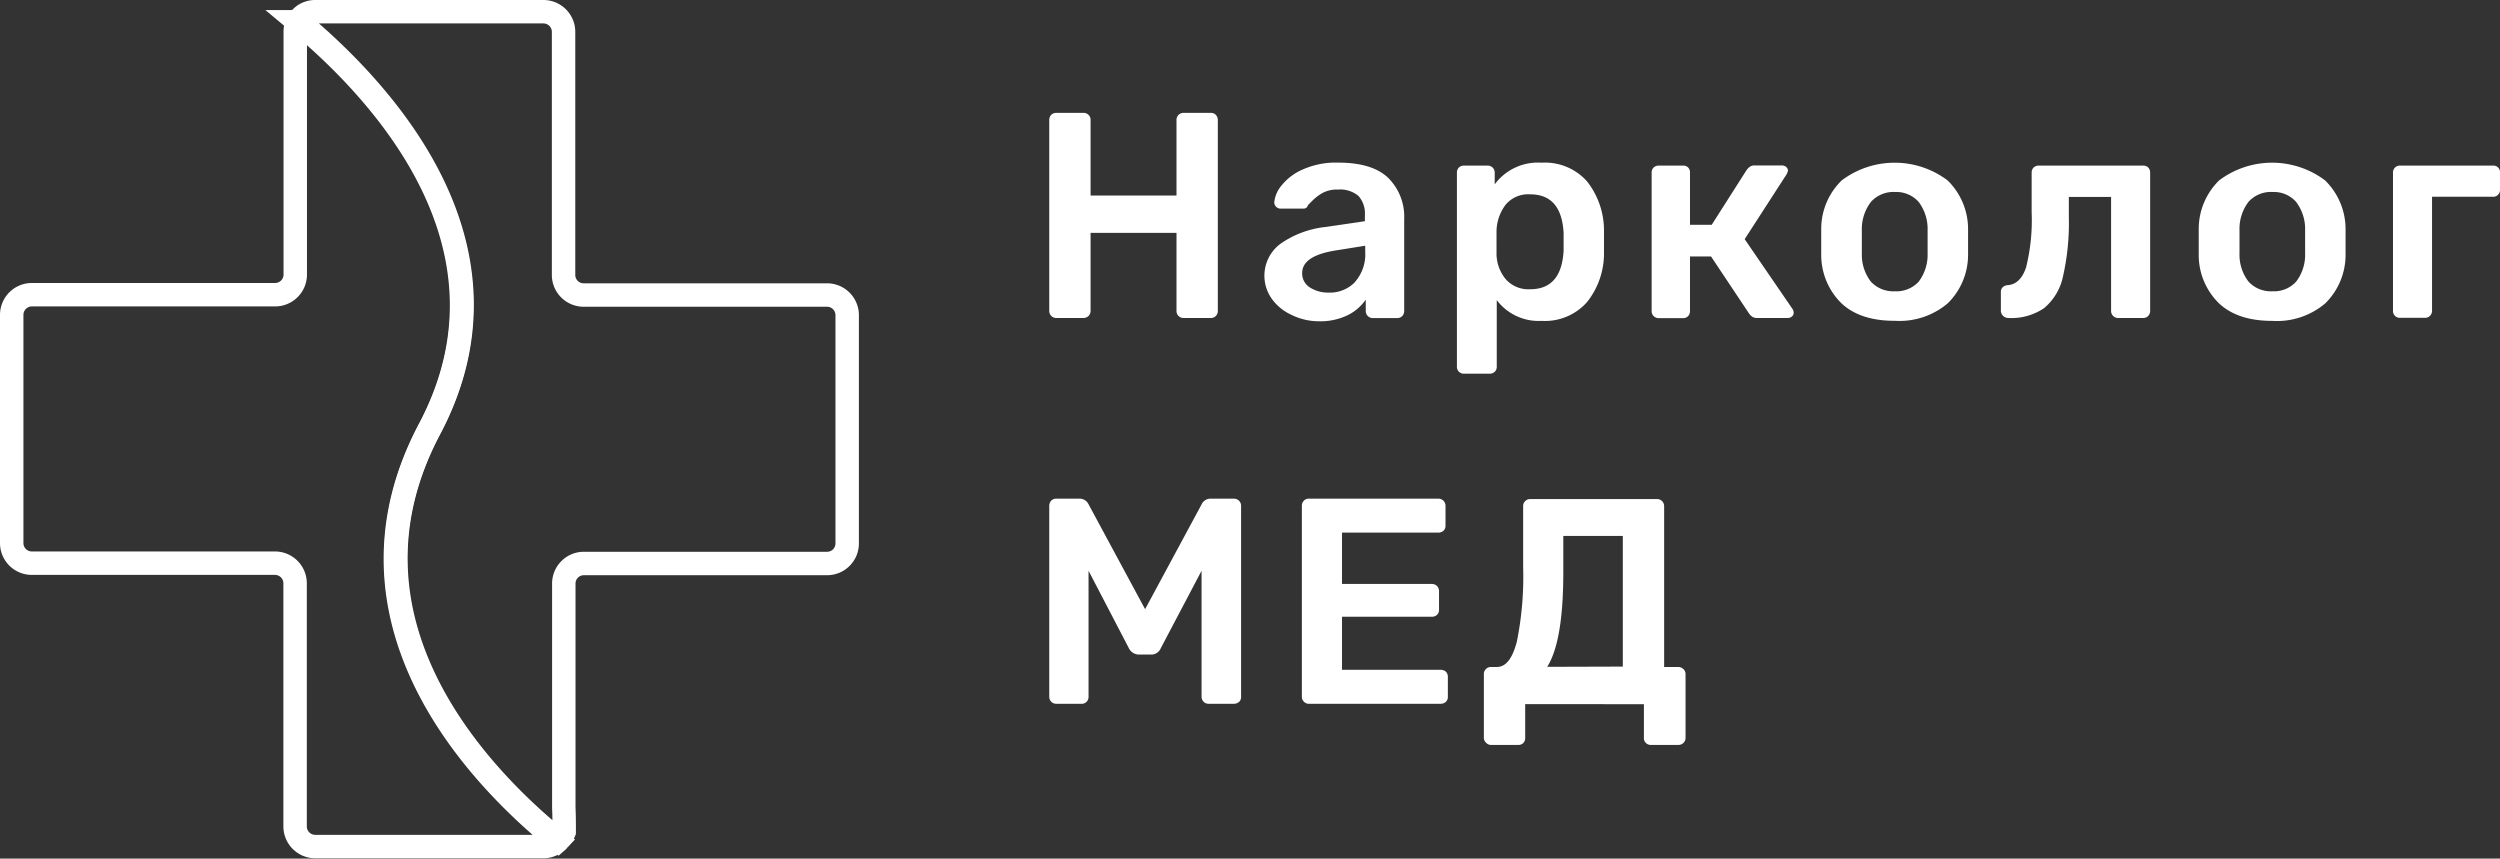 <svg id="Слой_1" data-name="Слой 1" xmlns="http://www.w3.org/2000/svg" viewBox="0 0 320.06 109.92"><rect x="0" y="0" width="320.06" height="109.92" fill="#333333" stroke="none"/><defs><style>.cls-1{fill:#fff;}.cls-2{fill:none;stroke:#fff;stroke-miterlimit:10;stroke-width:3px;}</style></defs><title>Для футера</title><path class="cls-1" d="M245.23,265.16a.9.9,0,0,1-.26-.64V240.1a1,1,0,0,1,.24-.68.9.9,0,0,1,.66-.26h3.45a.89.89,0,0,1,.94.94v9.64h11V240.1a.9.9,0,0,1,.26-.68.88.88,0,0,1,.64-.26h3.49a.86.86,0,0,1,.65.26.94.94,0,0,1,.25.68v24.42a.89.89,0,0,1-.25.64.86.86,0,0,1-.65.26h-3.49a.88.88,0,0,1-.64-.26.86.86,0,0,1-.26-.64v-10h-11v10a.9.9,0,0,1-.26.64.94.94,0,0,1-.68.26h-3.45A.9.9,0,0,1,245.23,265.16Z" transform="translate(-110.64 -224.71)"/><path class="cls-1" d="M275.94,265a6.3,6.3,0,0,1-2.51-2.08,5.09,5.09,0,0,1,1.14-7,12.38,12.38,0,0,1,5.67-2.14l5.14-.75v-.79a3.36,3.36,0,0,0-.82-2.44,3.62,3.62,0,0,0-2.63-.82,3.83,3.83,0,0,0-2,.45,6,6,0,0,0-1.22.92l-.62.62a.57.57,0,0,1-.56.45h-2.93a.83.83,0,0,1-.58-.23.78.78,0,0,1-.24-.6,3.91,3.91,0,0,1,.92-2.12,7,7,0,0,1,2.72-2.06,10.38,10.38,0,0,1,4.54-.88q4.42,0,6.45,2a7,7,0,0,1,2,5.22v11.78a.93.93,0,0,1-.25.64.86.86,0,0,1-.65.26h-3.12a.89.89,0,0,1-.9-.9v-1.46a6.13,6.13,0,0,1-2.33,2,8.08,8.08,0,0,1-3.75.77A7.92,7.92,0,0,1,275.94,265Zm8.16-4.18a5.35,5.35,0,0,0,1.32-3.9v-.75l-3.76.6q-4.31.68-4.31,2.89a2.11,2.11,0,0,0,1,1.86,4.32,4.32,0,0,0,2.39.65A4.49,4.49,0,0,0,284.1,260.84Z" transform="translate(-110.64 -224.71)"/><path class="cls-1" d="M297.42,272.3a.86.86,0,0,1-.26-.65V246.81a.9.9,0,0,1,.26-.66.93.93,0,0,1,.64-.24h3a.94.94,0,0,1,.68.26.9.9,0,0,1,.26.64v1.5a6.87,6.87,0,0,1,6-2.77,7.2,7.2,0,0,1,5.81,2.38,10.16,10.16,0,0,1,2.18,6.39c0,.3,0,.75,0,1.35s0,1.06,0,1.36a10,10,0,0,1-2.16,6.35,7.19,7.19,0,0,1-5.83,2.42,6.71,6.71,0,0,1-5.74-2.66v8.52a.86.86,0,0,1-.9.9h-3.27A.89.89,0,0,1,297.42,272.3Zm13.4-15.51c0-.25,0-.62,0-1.13s0-.87,0-1.12c-.18-3.3-1.6-4.95-4.28-4.95a3.74,3.74,0,0,0-3.19,1.39,5.79,5.79,0,0,0-1.12,3.37c0,.3,0,.78,0,1.43s0,1.14,0,1.46a5.16,5.16,0,0,0,1.16,3.19,3.87,3.87,0,0,0,3.15,1.31C309.22,261.74,310.64,260.09,310.82,256.79Z" transform="translate(-110.64 -224.71)"/><path class="cls-1" d="M340.27,264.74a.6.6,0,0,1-.22.49.83.83,0,0,1-.56.19h-3.87a1.16,1.16,0,0,1-.6-.13,1.63,1.63,0,0,1-.45-.43l-4.88-7.32H327v7a.93.93,0,0,1-.24.64.87.87,0,0,1-.66.26h-3.11a.9.9,0,0,1-.64-.26.86.86,0,0,1-.26-.64V246.81a.86.86,0,0,1,.26-.66.93.93,0,0,1,.64-.24h3.11a.89.89,0,0,1,.66.24.92.92,0,0,1,.24.66v6.68h2.78l4.46-7a1.91,1.91,0,0,1,.45-.45,1,1,0,0,1,.57-.15h3.45a.88.88,0,0,1,.6.19.61.61,0,0,1,.23.49,1.78,1.78,0,0,1-.19.48L334,255.33l6.12,8.93A.85.85,0,0,1,340.27,264.74Z" transform="translate(-110.64 -224.71)"/><path class="cls-1" d="M346.39,263.54a8.68,8.68,0,0,1-2.59-6.22l0-1.66,0-1.65a8.66,8.66,0,0,1,2.63-6.21,11.27,11.27,0,0,1,13.54,0A8.7,8.7,0,0,1,362.6,254c0,.3,0,.85,0,1.65s0,1.36,0,1.66a8.72,8.72,0,0,1-2.59,6.22,9.56,9.56,0,0,1-6.79,2.25Q348.79,265.79,346.39,263.54Zm9.89-2.77a5.74,5.74,0,0,0,1.14-3.64c0-.25,0-.74,0-1.47s0-1.21,0-1.46a5.77,5.77,0,0,0-1.16-3.66,3.84,3.84,0,0,0-3-1.25,3.88,3.88,0,0,0-3.08,1.25A5.71,5.71,0,0,0,349,254.2l0,1.46,0,1.47a5.63,5.63,0,0,0,1.16,3.64,3.9,3.9,0,0,0,3.08,1.23A3.86,3.86,0,0,0,356.28,260.77Z" transform="translate(-110.64 -224.71)"/><path class="cls-1" d="M367.08,265.14a.9.9,0,0,1-.28-.66v-2.4a.78.78,0,0,1,.24-.6,1,1,0,0,1,.62-.26c1.1-.08,1.89-.84,2.37-2.29a25.08,25.08,0,0,0,.71-7.05v-5.07a.9.9,0,0,1,.26-.66.93.93,0,0,1,.64-.24H385a.89.89,0,0,1,.66.24.93.93,0,0,1,.25.66v17.71a.93.93,0,0,1-.25.64.87.87,0,0,1-.66.26h-3.18a.88.88,0,0,1-.64-.26.87.87,0,0,1-.27-.64v-14.6H375.5v2.52a30.87,30.87,0,0,1-.75,7.67,7.18,7.18,0,0,1-2.42,4.05,7.45,7.45,0,0,1-4.59,1.26A.94.94,0,0,1,367.08,265.14Z" transform="translate(-110.64 -224.71)"/><path class="cls-1" d="M394.72,263.54a8.64,8.64,0,0,1-2.59-6.22l0-1.66,0-1.65a8.69,8.69,0,0,1,2.62-6.21,11.28,11.28,0,0,1,13.55,0,8.74,8.74,0,0,1,2.63,6.21q0,.45,0,1.65c0,.81,0,1.36,0,1.66a8.72,8.72,0,0,1-2.59,6.22,9.57,9.57,0,0,1-6.8,2.25Q397.11,265.79,394.72,263.54Zm9.88-2.77a5.68,5.68,0,0,0,1.15-3.64q0-.37,0-1.47c0-.72,0-1.21,0-1.46a5.71,5.71,0,0,0-1.17-3.66,3.81,3.81,0,0,0-3-1.25,3.86,3.86,0,0,0-3.07,1.25,5.71,5.71,0,0,0-1.16,3.66l0,1.46,0,1.47a5.63,5.63,0,0,0,1.16,3.64,3.88,3.88,0,0,0,3.07,1.23A3.83,3.83,0,0,0,404.6,260.77Z" transform="translate(-110.64 -224.71)"/><path class="cls-1" d="M417.27,265.16a.87.87,0,0,1-.27-.64V246.81a.87.87,0,0,1,.27-.66.88.88,0,0,1,.63-.24h11.9a.84.84,0,0,1,.9.9V249a.87.87,0,0,1-.25.64.82.82,0,0,1-.65.26H422v14.6a.89.89,0,0,1-.9.9H417.9A.86.86,0,0,1,417.27,265.16Z" transform="translate(-110.64 -224.71)"/><path class="cls-1" d="M245.23,314.55a.88.88,0,0,1-.26-.64V289.49a1,1,0,0,1,.24-.67.87.87,0,0,1,.66-.27h3a1.27,1.27,0,0,1,1.13.72l7.24,13.43,7.24-13.43a1.25,1.25,0,0,1,1.12-.72h3a.91.91,0,0,1,.93.94v24.42a.83.83,0,0,1-.26.66,1,1,0,0,1-.67.24h-3.23a.86.86,0,0,1-.64-.26.88.88,0,0,1-.26-.64V297.78l-5.22,9.91a1.31,1.31,0,0,1-1.23.82h-1.58a1.45,1.45,0,0,1-1.28-.82L250,297.78v16.13a.87.87,0,0,1-.25.64.82.82,0,0,1-.65.26h-3.23A.86.86,0,0,1,245.23,314.55Z" transform="translate(-110.64 -224.71)"/><path class="cls-1" d="M277.58,314.55a.85.85,0,0,1-.27-.64V289.49a.91.91,0,0,1,.25-.67.83.83,0,0,1,.65-.27h16.55a.91.91,0,0,1,.94.94V292a.87.87,0,0,1-.26.66,1,1,0,0,1-.68.24H282.45v6.57h11.49a.92.92,0,0,1,.67.26.94.94,0,0,1,.26.68v2.36a.88.88,0,0,1-.26.66,1,1,0,0,1-.67.24H282.45v6.79h12.61a1,1,0,0,1,.68.24.9.9,0,0,1,.26.66v2.55a.87.87,0,0,1-.26.66,1,1,0,0,1-.68.24H278.21A.82.82,0,0,1,277.58,314.55Z" transform="translate(-110.64 -224.71)"/><path class="cls-1" d="M300.88,319.78a.83.83,0,0,1-.27-.65V311a.87.87,0,0,1,.27-.64.86.86,0,0,1,.63-.26h.75c1.18,0,2-1.08,2.57-3.23a41.94,41.94,0,0,0,.81-9.53v-7.84a.86.86,0,0,1,.26-.63.87.87,0,0,1,.64-.27h16.21a.91.91,0,0,1,.94.94v20.56h1.8a1,1,0,0,1,.66.26.88.88,0,0,1,.28.64v8.18a.87.87,0,0,1-.27.64.92.92,0,0,1-.67.26H322a.87.87,0,0,1-.64-.25.82.82,0,0,1-.26-.65v-4.32H305.9v4.32a.88.88,0,0,1-.24.65.86.86,0,0,1-.66.25h-3.49A.85.85,0,0,1,300.88,319.78Zm17.52-9.73V293.32h-7.62V298q0,8.82-2.06,12.08Z" transform="translate(-110.64 -224.71)"/><path class="cls-2" d="M216.49,262.48H185.37a2.57,2.57,0,0,1-2.58-2.57V228.78a2.58,2.58,0,0,0-2.58-2.57H151a2.51,2.51,0,0,0-1.65.6l-.22.21,0,0-.16.2,0,0-.14.21c11.25,9.37,29.1,29,16.84,52.17-12.95,24.47,6.21,44.38,16.43,52.69l.1-.09a.21.21,0,0,0,0-.06,2.57,2.57,0,0,0,.67-.95c0-1,0-2-.05-3.07V299.43a2.57,2.57,0,0,1,2.58-2.58h31.12a2.57,2.57,0,0,0,2.58-2.58V265.06A2.58,2.58,0,0,0,216.49,262.48Z" transform="translate(-110.64 -224.71)"/><path class="cls-2" d="M165.6,279.67c12.26-23.15-5.59-42.8-16.84-52.17v0h0a2.6,2.6,0,0,0-.32,1.24v31.13a2.58,2.58,0,0,1-2.58,2.57H114.71a2.58,2.58,0,0,0-2.57,2.58v29.21a2.57,2.57,0,0,0,2.57,2.58h31.13a2.58,2.58,0,0,1,2.58,2.58v31.12a2.58,2.58,0,0,0,2.57,2.58h29.22a2.55,2.55,0,0,0,1.82-.77C171.81,324.05,152.65,304.14,165.6,279.67Z" transform="translate(-110.64 -224.71)"/></svg>